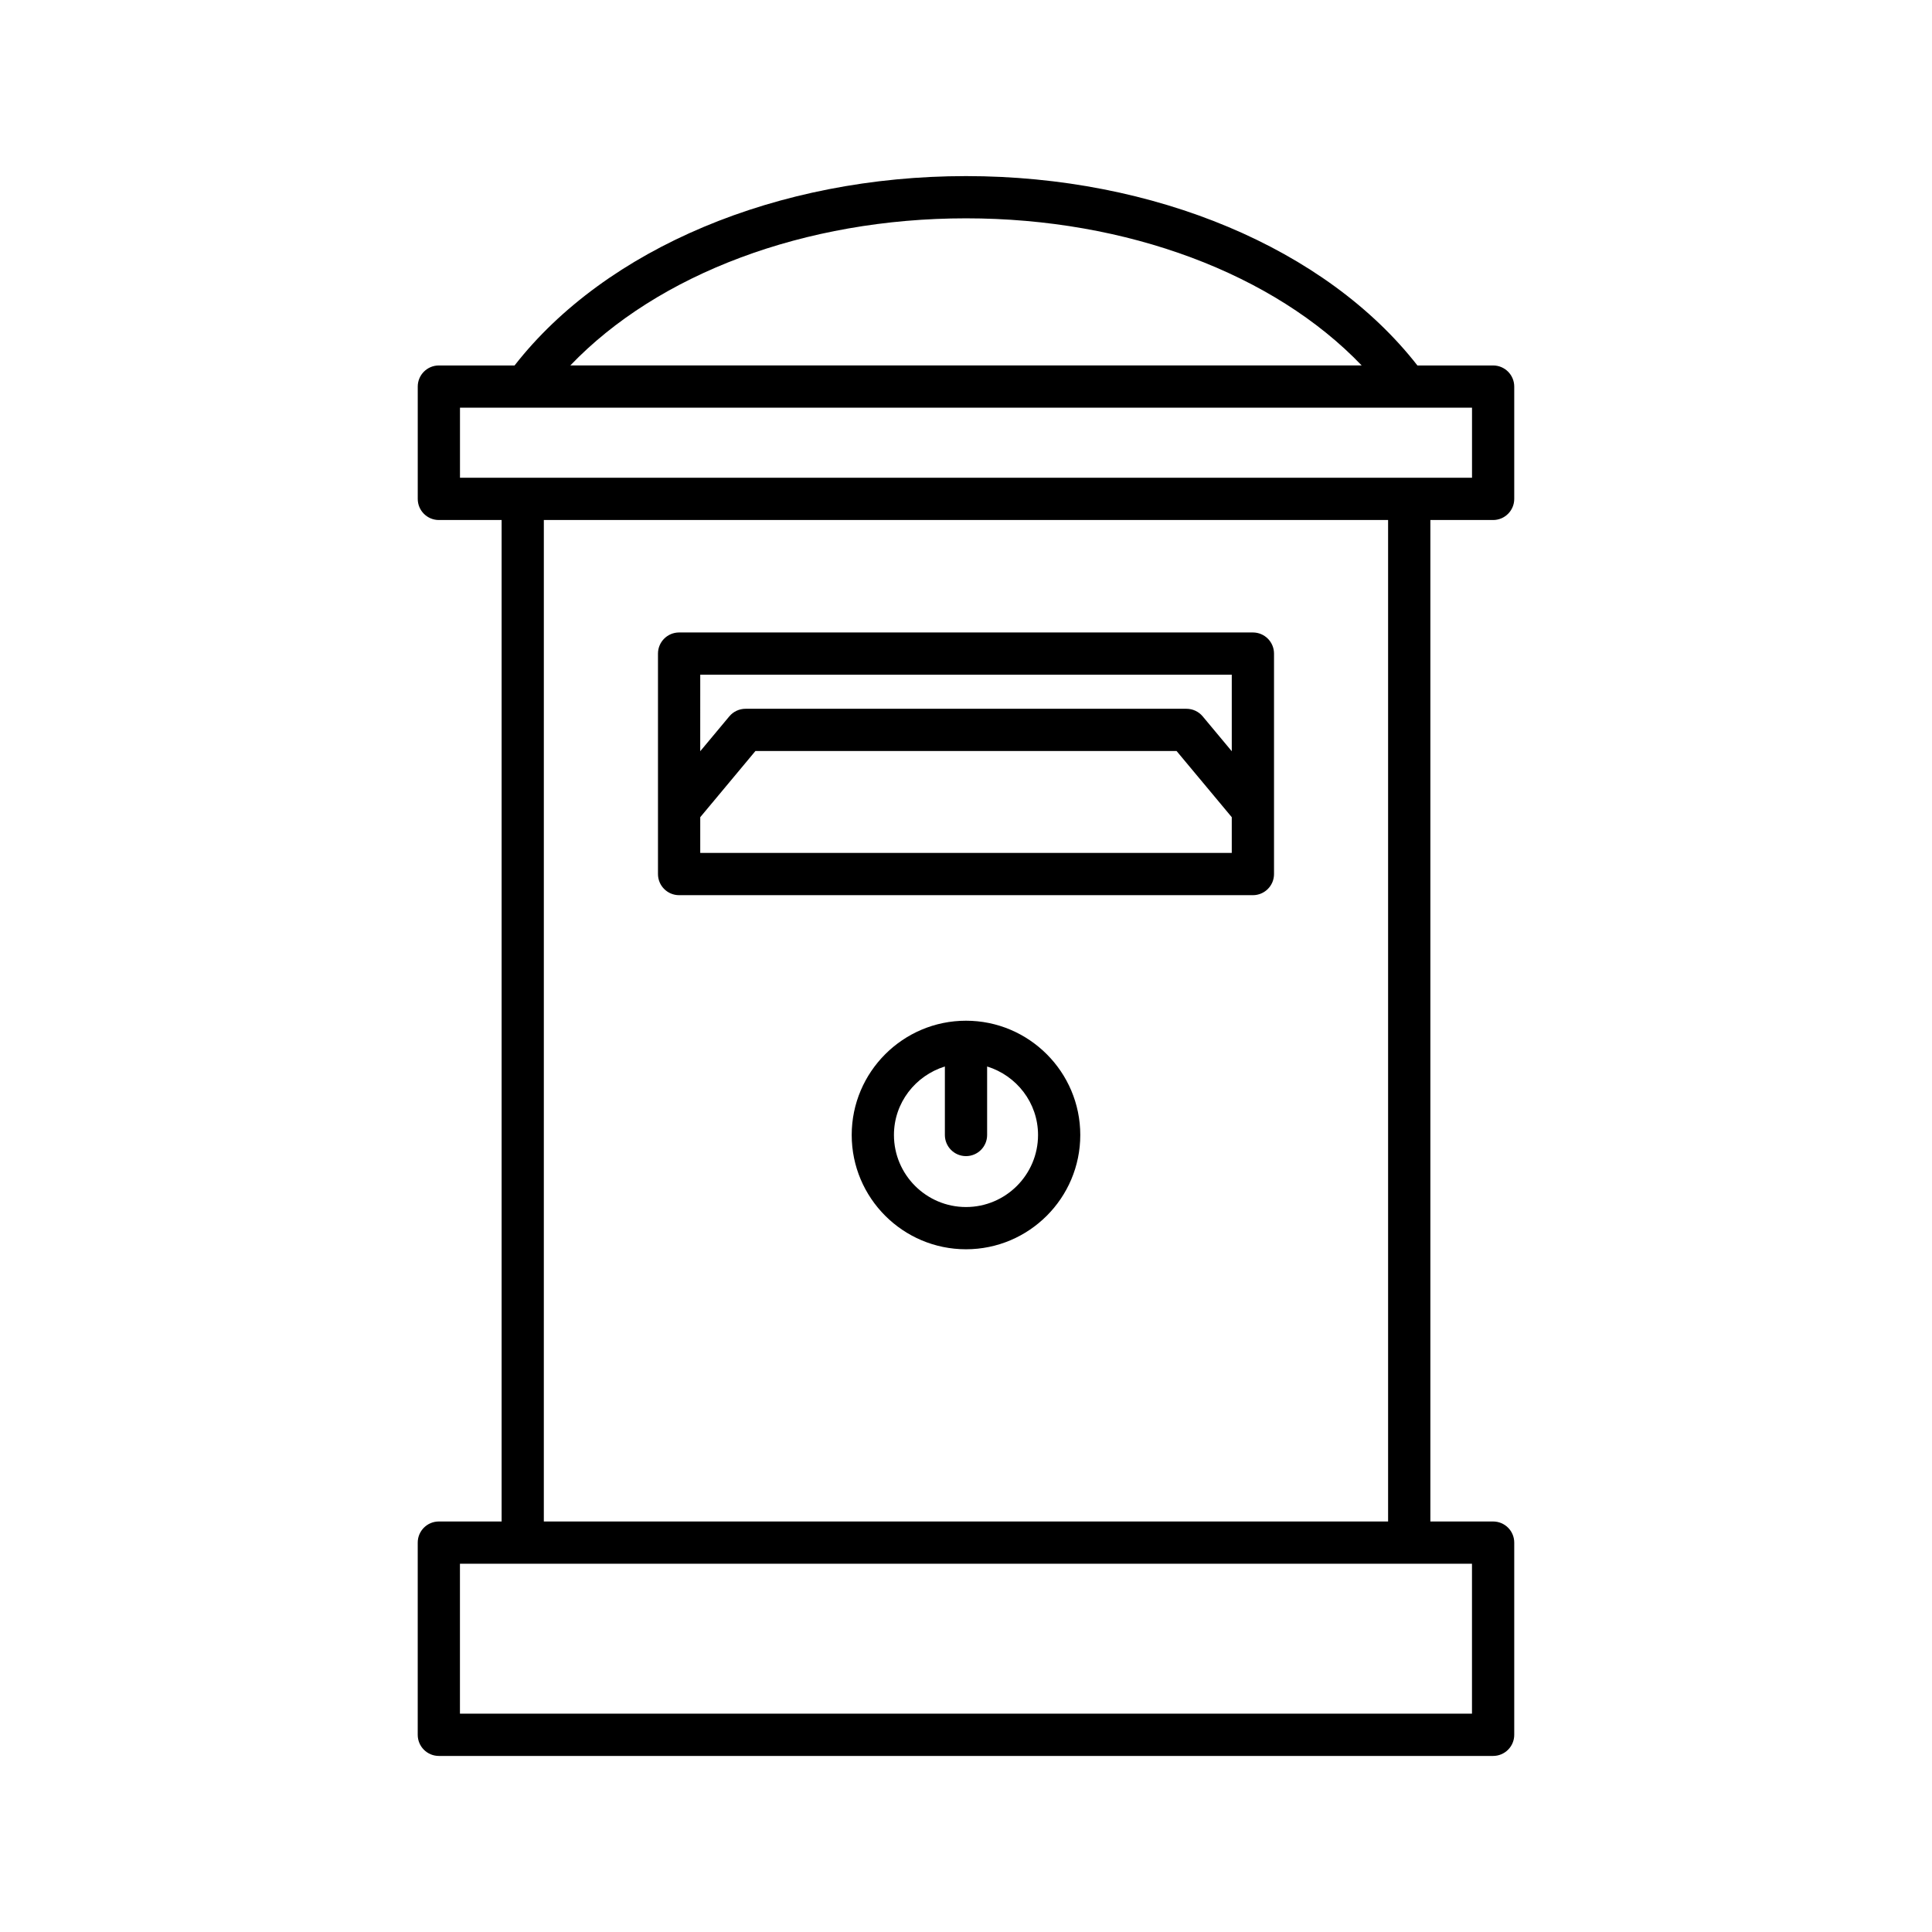 <?xml version="1.0" encoding="UTF-8"?>
<!-- Uploaded to: SVG Repo, www.svgrepo.com, Generator: SVG Repo Mixer Tools -->
<svg fill="#000000" width="800px" height="800px" version="1.1" viewBox="144 144 512 512" xmlns="http://www.w3.org/2000/svg">
 <g>
  <path d="m260.3 547.21c-3.09 0-5.598 2.504-5.598 5.598v50.934c0 3.094 2.508 5.598 5.598 5.598h279.39c3.09 0 5.598-2.504 5.598-5.598v-50.934c0-3.094-2.508-5.598-5.598-5.598h-16.629v-265.4h16.629c3.09 0 5.598-2.504 5.598-5.598v-29.762c0-3.094-2.508-5.598-5.598-5.598h-20.062c-24.188-31.004-69.648-50.184-119.63-50.184-49.988 0-95.449 19.18-119.63 50.184h-20.062c-3.09 0-5.598 2.504-5.598 5.598v29.762c0 3.094 2.508 5.598 5.598 5.598h16.629v265.4zm139.7-345.35c42.707 0 81.641 14.727 104.86 38.988h-209.72c23.215-24.262 62.148-38.988 104.86-38.988zm-134.1 68.75v-18.566h268.2v18.566zm245.96 11.195v265.4h-223.74l0.004-265.4zm22.23 276.6v39.738l-268.2-0.004v-39.734z"/>
  <path d="m323.97 381.23h152.06c3.09 0 5.598-2.504 5.598-5.598v-58.422c0-3.094-2.508-5.598-5.598-5.598h-152.06c-3.09 0-5.598 2.504-5.598 5.598v58.422c0 3.094 2.508 5.598 5.598 5.598zm5.602-58.422h140.86v20.277l-7.707-9.238c-1.062-1.273-2.637-2.012-4.301-2.012h-116.85c-1.66 0-3.234 0.738-4.301 2.012l-7.707 9.238zm0 37.758 14.625-17.539h111.61l14.625 17.539v9.469h-140.86z"/>
  <path d="m400 414.5c-16.699 0-30.289 13.586-30.289 30.285s13.586 30.285 30.289 30.285c16.699 0 30.285-13.586 30.285-30.285s-13.586-30.285-30.285-30.285zm0 49.375c-10.527 0-19.094-8.566-19.094-19.09 0-8.562 5.707-15.746 13.496-18.156v18.156c0 3.094 2.508 5.598 5.598 5.598s5.598-2.504 5.598-5.598v-18.156c7.785 2.41 13.492 9.594 13.492 18.156 0 10.523-8.562 19.09-19.09 19.09z"/>
 </g>
</svg>